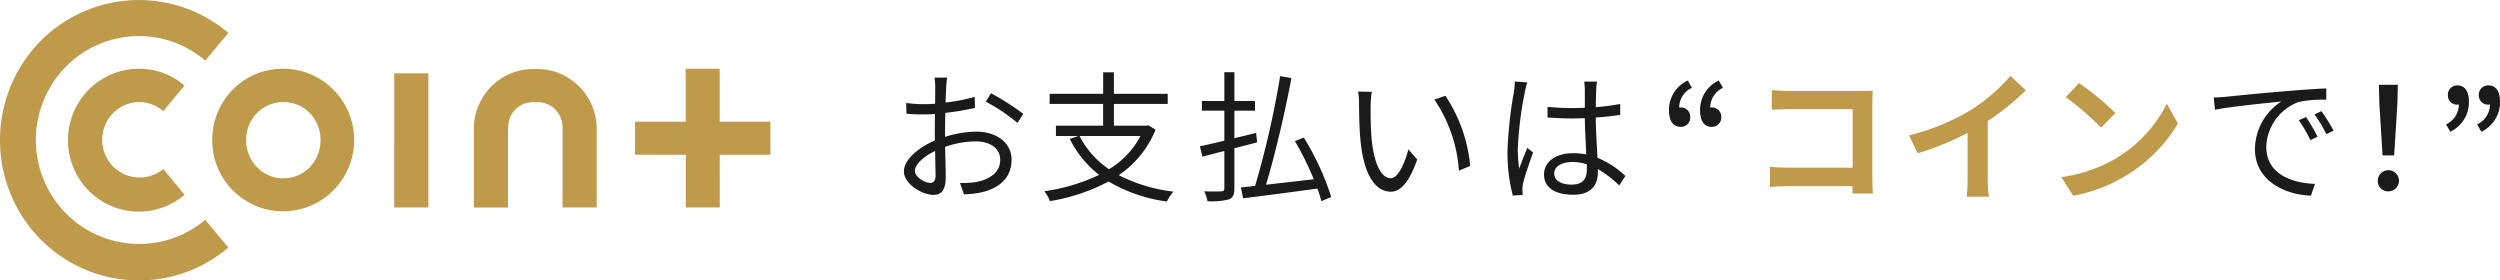 <svg xmlns="http://www.w3.org/2000/svg" viewBox="0 0 212.291 23.811"><defs><style>.a{fill:#bf9a4a;}.b{fill:#1a1a1a;}</style></defs><path class="a" d="M24.066,5.839A5.945,5.945,0,0,0,19.784,7.59a6.045,6.045,0,0,0-1.76,4.307,6.016,6.016,0,0,0,10.285,4.269A6.064,6.064,0,0,0,26.362,6.3,5.957,5.957,0,0,0,24.066,5.839Zm2.253,8.346a3.145,3.145,0,0,1-1.031.71,3.125,3.125,0,0,1-3.475-.71,3.312,3.312,0,0,1,0-4.577,3.165,3.165,0,0,1,4.506,0,3.357,3.357,0,0,1,0,4.577Zm7.159,3.433h2.9V6.226h-2.9Zm31.943-7.286H61.115V5.839H58.227v4.493h-4.3v2.81h4.305v4.476h2.887V13.142H65.42ZM11.8,20.715a8.718,8.718,0,0,1-6.191-2.586,8.875,8.875,0,0,1,0-12.482A8.721,8.721,0,0,1,11.8,3.062a8.618,8.618,0,0,1,5.623,2.087c.868-1.027,1.169-1.4,1.97-2.356A11.748,11.748,0,0,0,1.847,5.5,12.024,12.024,0,0,0,1.84,18.3a11.836,11.836,0,0,0,4.968,4.4,11.724,11.724,0,0,0,12.585-1.679l-1.969-2.356A8.679,8.679,0,0,1,11.8,20.715Zm0-12.049a3.2,3.2,0,0,1,2.07.774q.7-.858,1.8-2.171A5.843,5.843,0,0,0,11.8,5.839,6.006,6.006,0,0,0,6.863,8.423a6.1,6.1,0,0,0,.867,7.958,5.982,5.982,0,0,0,7.941.16l-1.8-2.188a3.173,3.173,0,0,1-5-1.379,3.225,3.225,0,0,1,.362-2.915A3.175,3.175,0,0,1,11.8,8.665Zm36.682-1.9a4.752,4.752,0,0,0-2.67-.892,5.618,5.618,0,0,0-.734,0,4.793,4.793,0,0,0-2.67.892,5.116,5.116,0,0,0-2.171,4.022v6.832h2.9V12c0-.623,0-1.044.017-1.128a2.116,2.116,0,0,1,1.018-1.9c.017-.017.067-.034.083-.051.017,0,.034-.017.067-.017a1.5,1.5,0,0,1,.517-.185h.017c.05-.017.1-.017.15-.034a.668.668,0,0,0,.184-.016h.5a.751.751,0,0,0,.183.016c.067.017.134.017.184.034A1.7,1.7,0,0,1,46.6,8.9c.017,0,.033.017.05.017.033.017.05.034.083.051a2.161,2.161,0,0,1,1.035,1.9v6.748h2.9V10.8a5.091,5.091,0,0,0-2.185-4.039Z"/><path class="b" d="M80.345,7.413c-.012.287-.036.754-.049,1.294a15.987,15.987,0,0,0,2.471-.479l.025.936a22.058,22.058,0,0,1-2.519.419c-.012.564-.024,1.139-.024,1.62v.419a9.068,9.068,0,0,1,2.638-.444c1.751,0,3.011.947,3.011,2.387s-.912,2.375-2.555,2.77a8.98,8.98,0,0,1-1.487.168l-.336-.971a6.24,6.24,0,0,0,1.4-.084c1.056-.2,2.015-.768,2.015-1.871,0-1.02-.923-1.572-2.062-1.572a7.855,7.855,0,0,0-2.615.468c.024,1.02.048,2.087.048,2.6,0,1.116-.408,1.475-1.056,1.475-.935,0-2.494-.924-2.494-1.991,0-1,1.247-2.039,2.626-2.626V11.25c0-.48,0-1.043.012-1.571-.335.024-.636.036-.887.036a13.163,13.163,0,0,1-1.535-.06l-.024-.911a11.076,11.076,0,0,0,1.535.1c.275,0,.588-.011.924-.036,0-.623.011-1.151.011-1.367a6.526,6.526,0,0,0-.059-.852h1.067A7.692,7.692,0,0,0,80.345,7.413ZM79,15.532c.276,0,.444-.192.444-.588,0-.432-.025-1.247-.036-2.122-.984.455-1.716,1.151-1.716,1.69S78.534,15.532,79,15.532Zm7.891-5.865-.491.768a15.213,15.213,0,0,0-2.687-1.8l.432-.719A21.78,21.78,0,0,1,86.893,9.667Z"/><path class="b" d="M98.127,11.01A8.492,8.492,0,0,1,95,14.873a13.536,13.536,0,0,0,4.653,1.4,3.326,3.326,0,0,0-.563.839,13.151,13.151,0,0,1-4.954-1.7,16.244,16.244,0,0,1-4.977,1.667,3.055,3.055,0,0,0-.48-.839,15.962,15.962,0,0,0,4.654-1.392A8.808,8.808,0,0,1,90.846,11.8l.72-.252h-1.9v-.876h4.006V8.828H89.131V7.964h4.545V6.141h.912V7.964h4.57v.864h-4.57v1.846h2.758l.168-.036Zm-6.454.54a7.529,7.529,0,0,0,2.5,2.819,7.2,7.2,0,0,0,2.674-2.819Z"/><path class="b" d="M106.75,12.089c-.636.168-1.3.336-1.931.5v3.395c0,.552-.12.8-.468.947a5.8,5.8,0,0,1-1.811.156,3.821,3.821,0,0,0-.276-.84c.648.025,1.272.012,1.451,0s.252-.059.252-.263V12.822c-.672.167-1.307.335-1.859.479l-.216-.876c.564-.12,1.283-.287,2.075-.479V9.4H102.06V8.576h1.907V6.129h.852V8.576h1.751V9.4h-1.751v2.339l1.847-.455Zm5.457,4.99c-.084-.312-.192-.684-.336-1.068-2.267.313-4.665.624-6.309.828l-.191-.923c.359-.037.767-.073,1.211-.132a77.69,77.69,0,0,0,2.123-9.32l.959.168c-.539,2.879-1.391,6.513-2.159,9.056,1.236-.145,2.651-.3,4.054-.468a24.567,24.567,0,0,0-1.6-3.238l.756-.3a22.469,22.469,0,0,1,2.327,5.049Z"/><path class="b" d="M116.389,8.959c-.012.756,0,1.847.084,2.843.193,2,.78,3.334,1.632,3.334.611,0,1.175-1.247,1.487-2.447l.755.852c-.72,2.039-1.451,2.735-2.255,2.735-1.138,0-2.23-1.128-2.553-4.235-.109-1.042-.133-2.506-.133-3.2a5.409,5.409,0,0,0-.084-1.067l1.164.024A9.119,9.119,0,0,0,116.389,8.959Zm8.456,5.133-.96.4A12.147,12.147,0,0,0,121.8,8.456l.936-.324A12.884,12.884,0,0,1,124.845,14.092Z"/><path class="b" d="M129.486,7.82a29.714,29.714,0,0,0-.6,4.834,11.253,11.253,0,0,0,.12,1.667c.192-.54.48-1.272.684-1.764l.491.384c-.287.84-.731,2.063-.851,2.65a2.154,2.154,0,0,0-.048.54c0,.12.012.288.024.42l-.84.06a14.474,14.474,0,0,1-.456-3.789,35.8,35.8,0,0,1,.552-5.05,7.184,7.184,0,0,0,.072-.852L129.69,7A6.24,6.24,0,0,0,129.486,7.82Zm6.057-.168c-.012.324-.025.888-.037,1.451a20.272,20.272,0,0,0,2.076-.275v.923c-.661.108-1.356.18-2.076.228.012,1.211.1,2.41.144,3.418a7.89,7.89,0,0,1,2.375,1.547l-.527.8a9.755,9.755,0,0,0-1.812-1.391v.251c0,.983-.455,1.932-2.074,1.932s-2.5-.636-2.5-1.716c0-1.007.9-1.811,2.47-1.811a5.431,5.431,0,0,1,1.116.109c-.036-.924-.108-2.1-.12-3.083-.384.012-.768.024-1.152.024-.683,0-1.306-.036-2.014-.084v-.9c.683.059,1.319.1,2.039.1.372,0,.755-.011,1.127-.024V7.665c0-.205-.024-.529-.048-.733h1.08A7.049,7.049,0,0,0,135.543,7.652Zm-2.1,8.023c1.007,0,1.307-.515,1.307-1.306,0-.12,0-.264-.012-.42a4.079,4.079,0,0,0-1.224-.193c-.9,0-1.535.384-1.535.972C131.98,15.34,132.58,15.675,133.444,15.675Z"/><path class="b" d="M141.727,9.379a2.727,2.727,0,0,1,1.595-2.543l.347.624a1.846,1.846,0,0,0-1.079,1.679.415.415,0,0,1,.121-.012.775.775,0,0,1,.815.791.784.784,0,0,1-.815.852C142.075,10.77,141.727,10.267,141.727,9.379Zm2.639,0a2.736,2.736,0,0,1,1.583-2.543l.359.624a1.844,1.844,0,0,0-1.079,1.679.329.329,0,0,1,.107-.012.778.778,0,0,1,.829.791.794.794,0,0,1-.829.852C144.713,10.77,144.366,10.267,144.366,9.379Z"/><path class="a" d="M151.925,7.724h6.045c.348,0,.851-.012,1.055-.024-.012.276-.036.756-.036,1.1v6.213c0,.42.024,1.056.049,1.415H157.3c.012-.191.012-.395.012-.623h-5.469c-.467,0-1.151.035-1.547.071V14.165c.419.036.959.072,1.5.072h5.528V9.271h-5.385c-.5,0-1.151.024-1.487.048V7.652C150.894,7.7,151.517,7.724,151.925,7.724Z"/><path class="a" d="M167.343,9.355a15.4,15.4,0,0,0,3.383-2.914l1.295,1.235a21.891,21.891,0,0,1-3.227,2.6v4.845A8.228,8.228,0,0,0,168.9,16.7h-1.9a13.19,13.19,0,0,0,.084-1.571V11.287a23.979,23.979,0,0,1-4.233,1.726L162.1,11.5A19.26,19.26,0,0,0,167.343,9.355Z"/><path class="a" d="M179.638,13.469A11.3,11.3,0,0,0,184,8.8l.936,1.692a12.755,12.755,0,0,1-4.438,4.437,13,13,0,0,1-4.45,1.692l-1.007-1.583A12.37,12.37,0,0,0,179.638,13.469Zm0-3.874-1.222,1.247a25.023,25.023,0,0,0-3-2.591l1.127-1.2A24.294,24.294,0,0,1,179.638,9.6Z"/><path class="b" d="M189.048,8.216c.781-.084,3.047-.312,5.253-.492,1.308-.108,2.436-.18,3.239-.216v.959a10.042,10.042,0,0,0-2.351.193,4.22,4.22,0,0,0-2.746,3.8c0,2.339,2.183,3.082,4.138,3.155l-.348,1c-2.219-.084-4.75-1.271-4.75-3.945a4.871,4.871,0,0,1,2.243-4.054c-1.283.143-4.342.431-5.637.707l-.108-1.043C188.437,8.264,188.821,8.24,189.048,8.216ZM196.8,11.61l-.611.288a11.209,11.209,0,0,0-.983-1.691l.611-.264A14.282,14.282,0,0,1,196.8,11.61Zm1.368-.516-.624.3a11.14,11.14,0,0,0-1.007-1.679l.588-.276A16.105,16.105,0,0,1,198.164,11.094Z"/><path class="b" d="M201.912,15.34a.9.9,0,1,1,.9.911A.879.879,0,0,1,201.912,15.34Zm.132-6.56L202.007,7.2h1.607l-.035,1.583-.277,4.413h-.983Z"/><path class="b" d="M207.71,10.563a1.876,1.876,0,0,0,1.09-1.691.532.532,0,0,1-.131.011.761.761,0,0,1-.8-.779.783.783,0,0,1,.8-.852c.635,0,.983.5.983,1.38a2.764,2.764,0,0,1-1.583,2.554Zm2.637,0a1.875,1.875,0,0,0,1.092-1.691.536.536,0,0,1-.132.011.771.771,0,0,1-.815-.779.791.791,0,0,1,.815-.852c.636,0,.984.5.984,1.38a2.764,2.764,0,0,1-1.583,2.554Z"/></svg>
